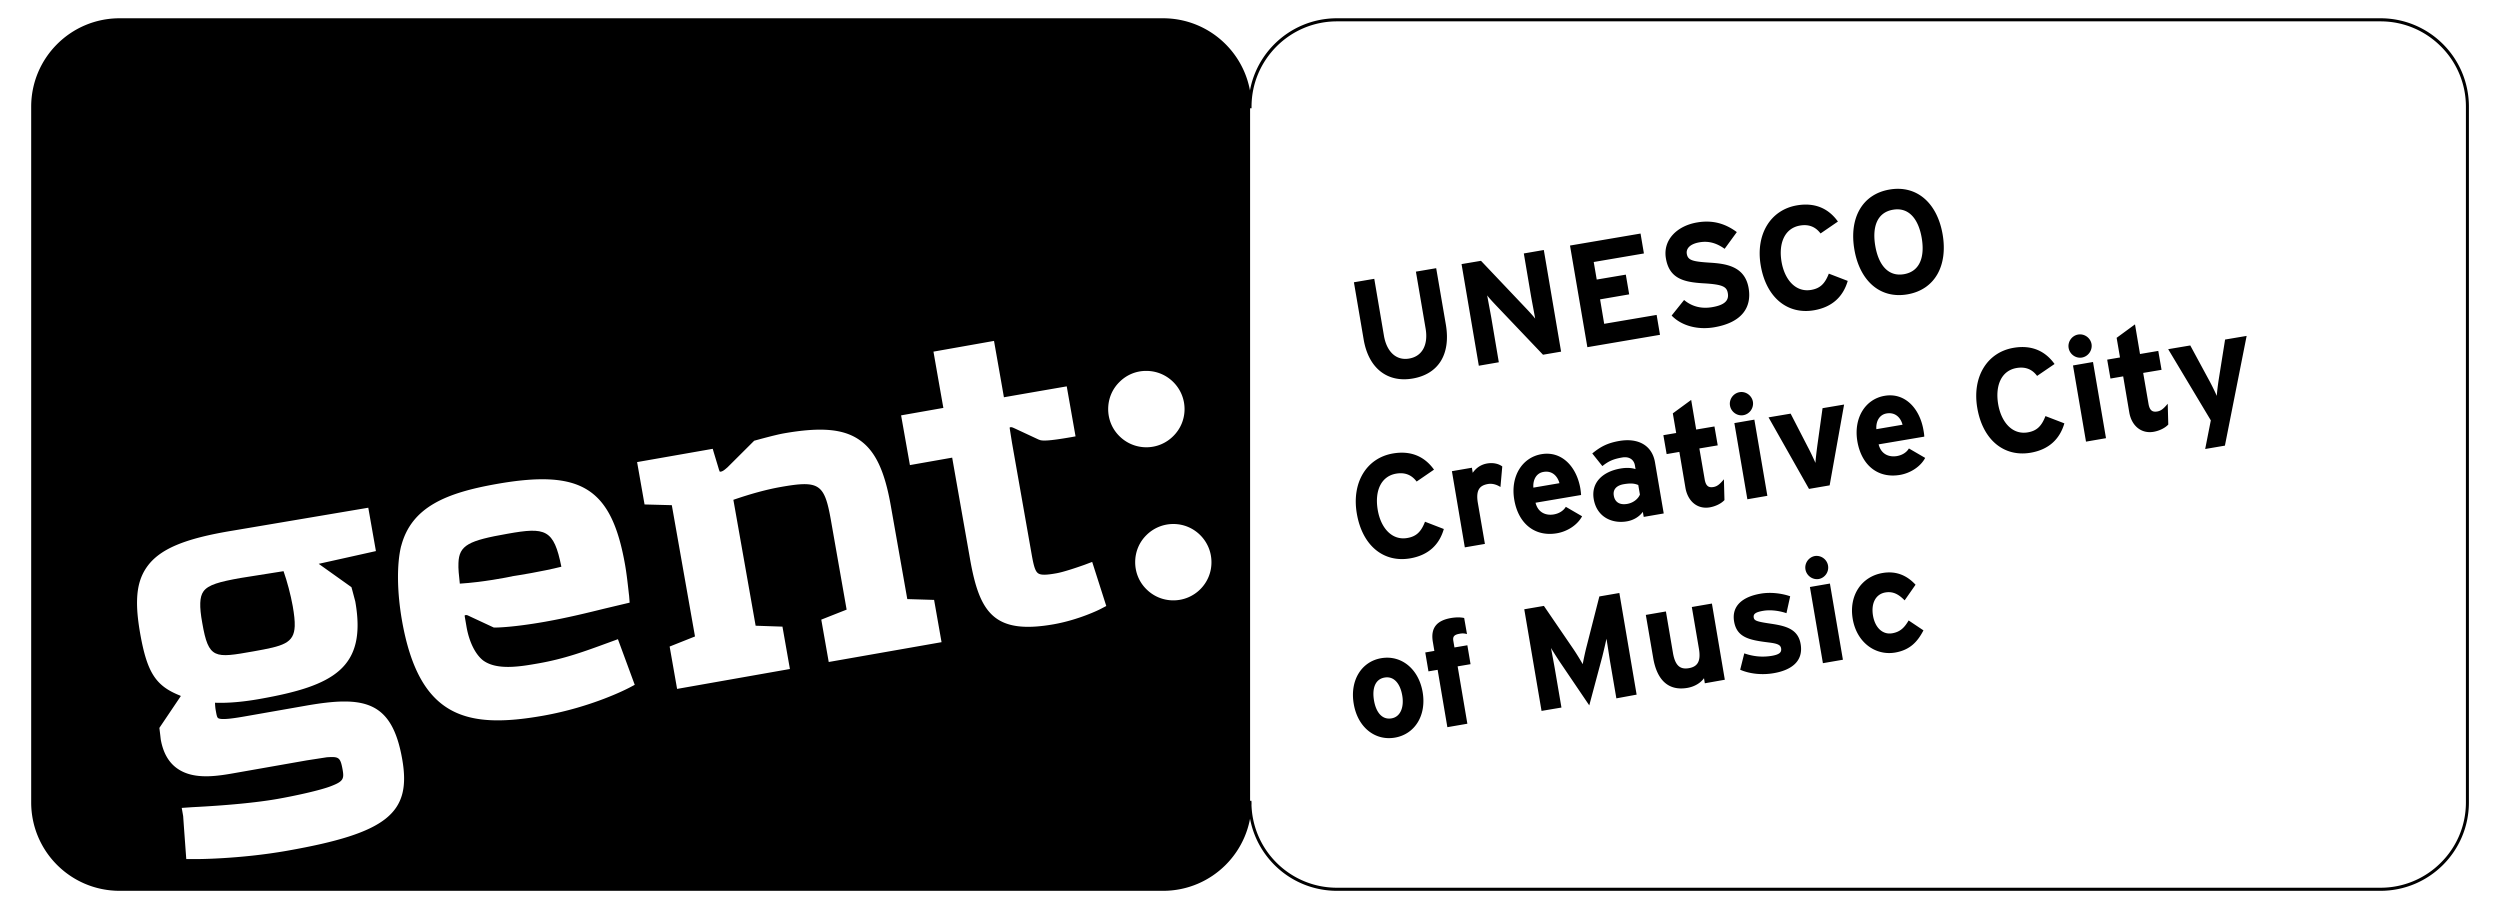 <svg xmlns="http://www.w3.org/2000/svg" viewBox="0 0 275 100" width="275" height="100" xml:space="preserve">
  <g fill="currentColor">
    <path d="M137.51 88.26h-.17c0 5.38 4.35 9.73 9.73 9.73h114.78c5.38 0 9.73-4.36 9.73-9.73V11.74c0-5.38-4.35-9.73-9.73-9.73H147.06c-5.38 0-9.73 4.36-9.73 9.73h.17v-.17.17h.16c0-5.38-4.35-9.73-9.73-9.73H13.16c-5.38 0-9.73 4.36-9.73 9.73v76.52c0 5.38 4.35 9.73 9.73 9.73h114.78c5.38 0 9.73-4.36 9.73-9.73h-.16v.17-.17h-.17.17v-.17h-.17v.17c0 2.6-1.06 4.94-2.76 6.64a9.347 9.347 0 0 1-6.64 2.75H13.16c-2.6 0-4.94-1.05-6.64-2.75a9.332 9.332 0 0 1-2.76-6.64V11.74c0-2.6 1.05-4.94 2.76-6.64 1.7-1.7 4.04-2.75 6.64-2.75h114.78c2.6 0 4.94 1.05 6.64 2.75 1.7 1.7 2.76 4.05 2.76 6.64v.17h.33v-.17c0-2.6 1.06-4.94 2.76-6.64 1.7-1.7 4.05-2.75 6.64-2.75h114.78c2.6 0 4.94 1.05 6.64 2.75a9.332 9.332 0 0 1 2.76 6.64v76.52c0 2.6-1.05 4.94-2.76 6.64a9.347 9.347 0 0 1-6.64 2.75H147.06c-2.59 0-4.94-1.05-6.64-2.75a9.373 9.373 0 0 1-2.76-6.64v-.17h-.16v.17h.01z"/>
    <path d="M27.88 71.65c3.26-.58 4.47-.87 4.54-2.78.02-.57-.06-1.29-.22-2.2-.23-1.27-.61-2.7-1.01-3.84-1.16.18-4.73.75-4.73.75-2.3.41-3.57.74-4.09 1.49-.21.3-.32.7-.34 1.26-.02.56.05 1.28.22 2.2.69 3.99 1.35 3.88 5.63 3.12zM56.39 63.38c.53-.08 3.15-.49 5.36-1.04-.83-4.15-1.75-4.37-5.91-3.63-4.27.75-5.35 1.25-5.41 3.23-.03.59.05 1.35.15 2.26 2.56-.16 5.21-.69 5.74-.8l.07-.02z"/>
    <path d="M127.93 2.18H13.16c-5.28 0-9.57 4.28-9.57 9.57v76.52c0 5.28 4.29 9.57 9.57 9.57h114.78c5.28 0 9.57-4.28 9.57-9.57V11.74c0-5.28-4.3-9.56-9.58-9.56zM31.6 93.58c-5.28.93-10.1.93-10.3.92h-.81l-.03-.41s-.32-4.36-.31-4.31l-.16-.91 1.16-.08c3.8-.19 7.13-.51 9.39-.91 1.66-.29 4.75-.94 5.96-1.44 1.26-.49 1.36-.79 1.19-1.76-.25-1.41-.43-1.46-1.74-1.38l-2.2.34-7.62 1.34c-2.12.38-4.76.86-6.61-.43-.97-.67-1.58-1.75-1.84-3.22l-.06-.53-.09-.73 2.31-3.43s.03-.04.05-.08l-.09-.05c-2.68-1.06-3.62-2.53-4.38-6.81-.26-1.49-.38-2.72-.34-3.78.05-1.49.41-2.61 1.08-3.56 1.39-1.96 4.11-3.11 9.38-3.98l14.97-2.53.84 4.77s-5.91 1.32-6.29 1.4l.05.04 3.55 2.53.04.15.04.14.34 1.28c1.29 7.32-2.37 9.29-10.54 10.73-2.31.41-3.93.45-4.89.41.01.28.03.59.09.89.08.45.13.71.25.8.35.24 1.78.02 3.08-.21l6.55-1.15c6.43-1.13 9.49-.56 10.62 5.87 1.05 5.96-1.66 8.14-12.64 10.08zm37.54-17.89c-.16.08-4 2.08-9.41 3.04-8.4 1.48-13.62.24-15.51-10.46-.55-3.14-.59-6.22-.09-8.23l.01-.01c1.14-4.3 5.01-5.82 10.47-6.79 9.35-1.65 12.66.43 14.15 8.9.15.86.25 1.7.42 3.22l.02.16.06.77-2.82.67c-1.66.41-3.95.98-6.48 1.43-3.57.63-5.37.64-5.45.64h-.19l-2.62-1.22c-.35-.17-.36-.17-.52-.14h-.05c0 .01-.01.02-.01.07 0 .04 0 .1.02.18l.18 1.05c.29 1.63.95 2.98 1.8 3.66 1.53 1.15 4.17.68 6.11.34 2.85-.5 5.06-1.31 7.62-2.25l1.12-.41 1.85 5.02-.68.36zm22.02-2.87-.82-4.66s2.75-1.09 2.79-1.1l-.01-.05-1.72-9.79c-.71-4.02-1.28-4.4-5.53-3.65-1.53.27-3.29.75-5.2 1.41.39 2.18 2.44 13.8 2.44 13.8l.01.05 2.95.1.82 4.66-12.41 2.19-.82-4.66 2.79-1.11-.01-.05-2.53-14.33-.01-.06-3-.08-.82-4.66 8.32-1.46.11.38c.44 1.46.57 1.87.6 2.01l-.01-.06c.05.13.08.19.08.19l.11-.01c.25-.04.47-.25.74-.48l2.93-2.92.22-.06c.08-.02 2.05-.57 2.99-.74 4.12-.73 6.63-.51 8.39.73 1.72 1.2 2.75 3.36 3.43 7.24l1.8 10.19.01.06 2.95.09.82 4.65-12.41 2.18zm29.86-5.81c-.09.05-2.35 1.17-5.11 1.66-6.59 1.16-8.17-1.28-9.21-7.2 0 0-1.82-10.31-1.96-11.13-.73.13-4.65.82-4.65.82l-.97-5.47s3.92-.69 4.65-.82c-.14-.76-1.09-6.19-1.09-6.19l6.66-1.18s.96 5.43 1.09 6.2c.78-.14 6.91-1.2 6.91-1.2l.97 5.5-.44.08c-2.57.45-3.3.44-3.58.28h-.02l-.09-.04-2.53-1.18c-.35-.16-.36-.16-.52-.14h-.05c0 .01-.01.02-.01.07 0 .04 0 .1.02.18v.01l.23 1.45 2.17 12.32c.21 1.17.37 1.8.7 2.03.29.21.86.21 2.02 0 .7-.12 2.04-.56 3.08-.93l.85-.32 1.55 4.85-.67.35zM121.9 45c0-1.12.43-2.18 1.23-2.97.79-.8 1.85-1.24 2.97-1.23 2.31 0 4.2 1.88 4.2 4.2 0 1.12-.44 2.18-1.24 2.97a4.16 4.16 0 0 1-2.96 1.23c-1.12 0-2.18-.44-2.97-1.23-.8-.79-1.23-1.85-1.23-2.97zm7.17 21.04c-1.13 0-2.18-.44-2.97-1.23-.8-.79-1.23-1.85-1.23-2.97s.43-2.18 1.23-2.97c.79-.79 1.85-1.23 2.97-1.23 2.31 0 4.19 1.88 4.19 4.2.01 2.32-1.87 4.2-4.19 4.2zM155.83 52.97c-.53-.7-1.24-1.04-2.25-.87-1.68.29-2.38 1.92-2.03 3.99.34 2.01 1.58 3.38 3.25 3.09 1.01-.17 1.53-.7 1.95-1.79l2.07.8c-.49 1.71-1.67 2.88-3.7 3.23-2.93.5-5.27-1.4-5.87-4.93-.58-3.4 1.06-6.11 3.98-6.61 2.11-.36 3.56.45 4.51 1.78l-1.91 1.31zM165.05 53.57c-.41-.26-.88-.41-1.37-.33-.87.15-1.36.61-1.12 2.06l.78 4.53-2.21.38-1.42-8.38 2.2-.38.09.56c.32-.46.82-.9 1.6-1.03.72-.12 1.31.07 1.65.33l-.2 2.26zM173.92 54.45l-5.01.85c.28 1.14 1.2 1.42 1.99 1.29.61-.1 1.08-.41 1.34-.84l1.79 1.04c-.52.98-1.65 1.68-2.77 1.87-2.41.41-4.24-1.04-4.69-3.69-.44-2.57.87-4.65 2.99-5.01 2.24-.38 3.87 1.38 4.28 3.78.05.32.07.55.08.71zm-4.13-2.54c-.8.13-1.18.87-1.12 1.73l2.87-.49c-.2-.74-.77-1.41-1.75-1.24zM180.81 56.86l-.1-.56c-.33.48-.97.92-1.76 1.05-1.56.27-3.29-.42-3.64-2.45-.31-1.85 1.03-3.03 2.93-3.36.77-.13 1.29-.06 1.67.06l-.07-.41c-.1-.59-.58-1-1.38-.87-1 .17-1.51.4-2.2.95l-1.11-1.39c.88-.72 1.64-1.15 3-1.38 2.03-.34 3.58.47 3.9 2.36l.96 5.62-2.2.38zm-.6-3.51c-.42-.17-.81-.22-1.59-.09-.83.14-1.22.6-1.1 1.27.1.59.52 1.06 1.47.9.71-.12 1.23-.59 1.4-1.03l-.18-1.05zM189.69 55.01c-.32.35-.93.68-1.62.8-1.36.23-2.41-.67-2.67-2.14l-.67-3.96-1.4.24-.36-2.08 1.41-.24-.37-2.16 2.02-1.48.55 3.26 2.01-.34.36 2.08-2.02.34.58 3.37c.13.8.46.96.98.87.4-.07.68-.3 1.14-.85l.06 2.29zM191.77 45.67c-.68.12-1.35-.36-1.47-1.05-.12-.69.36-1.36 1.05-1.48.68-.12 1.35.36 1.47 1.05.11.69-.36 1.36-1.05 1.48zm.44 9.25-1.43-8.38 2.2-.38 1.43 8.38-2.2.38zM201.26 53.39l-2.27.39-4.45-7.87 2.43-.41 1.89 3.67c.32.6.67 1.36.84 1.75.02-.43.12-1.24.21-1.93l.57-4.09 2.37-.4-1.59 8.89zM211.67 48.03l-5.02.85c.28 1.14 1.2 1.42 2 1.29.6-.1 1.08-.41 1.33-.84l1.79 1.04c-.52.98-1.65 1.68-2.77 1.87-2.41.41-4.23-1.04-4.69-3.69-.43-2.57.87-4.65 3-5.01 2.23-.38 3.86 1.38 4.27 3.77.06.33.09.56.09.72zm-4.15-2.55c-.8.14-1.18.88-1.12 1.73l2.88-.49c-.19-.73-.76-1.41-1.76-1.24zM224.08 41.35c-.52-.7-1.24-1.04-2.25-.87-1.67.28-2.38 1.92-2.03 3.99.35 2.01 1.58 3.38 3.26 3.09 1-.17 1.52-.7 1.94-1.79l2.08.8c-.5 1.71-1.68 2.88-3.71 3.23-2.92.5-5.27-1.4-5.87-4.93-.58-3.4 1.07-6.11 3.99-6.61 2.11-.36 3.56.45 4.51 1.78l-1.92 1.31zM229.02 39.33c-.68.12-1.35-.36-1.47-1.05s.36-1.36 1.04-1.48c.69-.12 1.36.36 1.48 1.05.11.69-.37 1.36-1.05 1.48zm.44 9.25-1.43-8.38 2.2-.38 1.43 8.38-2.2.38zM238.51 46.7c-.32.35-.93.68-1.62.8-1.36.23-2.42-.67-2.67-2.14l-.67-3.96-1.4.24-.36-2.08 1.41-.24-.37-2.16 2.02-1.48.55 3.26 2.01-.34.36 2.08-2.02.34.58 3.37c.13.8.46.96.98.87.4-.07.68-.3 1.14-.85l.06 2.29zM244.74 49.02l-2.17.37.62-3.15-4.69-7.83 2.43-.41 2.06 3.81c.33.6.69 1.36.86 1.74.02-.43.12-1.24.23-1.93l.68-4.27 2.37-.4-2.39 12.07zM153.43 81.14c-2.19.37-4.09-1.15-4.52-3.72-.44-2.57.85-4.65 3.03-5.02 2.19-.37 4.11 1.16 4.55 3.73.44 2.58-.87 4.64-3.06 5.01zm-1.12-6.61c-1.06.18-1.39 1.22-1.17 2.52.22 1.29.88 2.15 1.93 1.97s1.38-1.34 1.18-2.5c-.21-1.28-.89-2.17-1.94-1.99zM160.57 69.71c-.66.11-.78.35-.7.81l.12.7 1.42-.24.35 2.08-1.42.24 1.07 6.31-2.2.38-1.07-6.31-1.01.17-.35-2.08 1-.17-.17-1.01c-.26-1.57.49-2.35 2.02-2.61.55-.09 1.02-.09 1.43 0l.31 1.77c-.24-.07-.48-.1-.8-.04zM177.8 76.82l-.7-4.1c-.1-.61-.31-2.03-.39-2.46-.09.44-.29 1.3-.46 1.98l-1.43 5.35-3.11-4.59c-.4-.59-.87-1.33-1.1-1.72.08.43.35 1.85.45 2.45l.7 4.1-2.19.37-1.9-11.18 2.16-.37 3.19 4.67c.39.57.87 1.36 1.08 1.74.08-.44.26-1.31.44-2l1.39-5.45 2.2-.38 1.9 11.18-2.23.41zM187.53 75.16l-.09-.56c-.32.46-.96.92-1.84 1.07-2.14.36-3.35-.94-3.75-3.3l-.81-4.73 2.21-.38.77 4.53c.25 1.5.84 1.86 1.75 1.71.91-.16 1.36-.69 1.11-2.15l-.78-4.58 2.21-.38 1.42 8.38-2.2.39zM195.1 74.05c-1.32.23-2.68.06-3.68-.38l.45-1.8c.98.34 1.97.45 3.04.27.86-.15 1.08-.4 1.01-.83-.07-.38-.4-.52-1.37-.64-2.12-.26-3.5-.54-3.8-2.31-.29-1.74.97-2.73 2.93-3.06 1.05-.18 2.26-.05 3.24.29l-.41 1.86c-.91-.31-1.85-.38-2.56-.26-.89.15-1.1.37-1.04.74.06.35.34.45 1.91.68 1.58.24 2.97.56 3.25 2.24.33 1.93-1.08 2.88-2.97 3.2zM200.08 63.69c-.69.12-1.36-.36-1.48-1.05-.12-.69.36-1.36 1.05-1.48a1.284 1.284 0 0 1 .43 2.53zm.44 9.26-1.43-8.38 2.2-.38 1.43 8.38-2.2.38zM208.47 71.78c-2.19.37-4.23-1.12-4.67-3.69-.44-2.57.95-4.66 3.28-5.06 1.59-.27 2.75.34 3.63 1.29l-1.2 1.72c-.61-.62-1.23-1.02-2.12-.87-1.05.18-1.59 1.17-1.36 2.55.23 1.34 1.07 2.12 2.12 1.94.87-.15 1.34-.62 1.8-1.41l1.63 1.09c-.63 1.21-1.44 2.15-3.11 2.44zM155.38 41.64c-2.7.46-4.83-1.05-5.38-4.31l-1.07-6.28 2.24-.38 1.06 6.24c.3 1.79 1.36 2.78 2.78 2.53 1.42-.24 2.11-1.49 1.81-3.28l-1.07-6.28 2.23-.38 1.07 6.24c.54 3.26-.84 5.42-3.67 5.9zM169.73 39.02l-5.14-5.4c-.35-.37-.81-.86-1-1.13.07.41.34 1.82.45 2.44l.83 4.92-2.2.38-1.9-11.18 2.14-.36 4.96 5.23c.35.37.81.87 1 1.13-.07-.42-.34-1.82-.45-2.44l-.8-4.73 2.2-.38 1.9 11.18-1.99.34zM174.61 38.19l-1.91-11.18 7.76-1.32.37 2.19-5.52.94.33 1.93 3.2-.54.37 2.17-3.2.55.45 2.69 5.77-.98.37 2.19-7.99 1.36zM188.57 36c-1.87.32-3.64-.19-4.69-1.29l1.37-1.71c.93.78 2 .97 3.07.79 1.33-.22 1.89-.7 1.74-1.54-.12-.72-.56-.97-2.75-1.09-2.14-.13-3.69-.54-4.06-2.74-.35-2.03 1.23-3.58 3.43-3.95 1.74-.3 3.13.14 4.37 1.06l-1.34 1.84c-.85-.61-1.72-.89-2.74-.72-1.19.2-1.51.78-1.42 1.28.12.7.63.84 2.48.96 1.84.11 3.91.39 4.32 2.81.36 2.11-.74 3.78-3.78 4.3zM200.26 25.68c-.53-.7-1.25-1.04-2.25-.87-1.68.28-2.39 1.92-2.04 3.99.35 2.01 1.58 3.38 3.26 3.09 1-.17 1.52-.7 1.94-1.79l2.08.8c-.5 1.71-1.68 2.88-3.71 3.23-2.92.5-5.26-1.4-5.86-4.93-.58-3.4 1.06-6.11 3.98-6.61 2.11-.36 3.56.45 4.51 1.78l-1.91 1.31zM209.81 32.38c-3.05.52-5.25-1.54-5.83-4.94-.58-3.4.82-6.07 3.87-6.59 3.05-.52 5.26 1.54 5.84 4.94.58 3.4-.83 6.07-3.88 6.59zm-1.58-9.31c-1.81.31-2.29 1.98-1.95 3.98.34 1.99 1.35 3.42 3.16 3.11 1.8-.31 2.29-1.98 1.95-3.98-.34-2-1.36-3.42-3.16-3.11z"/>
  </g>
</svg>
